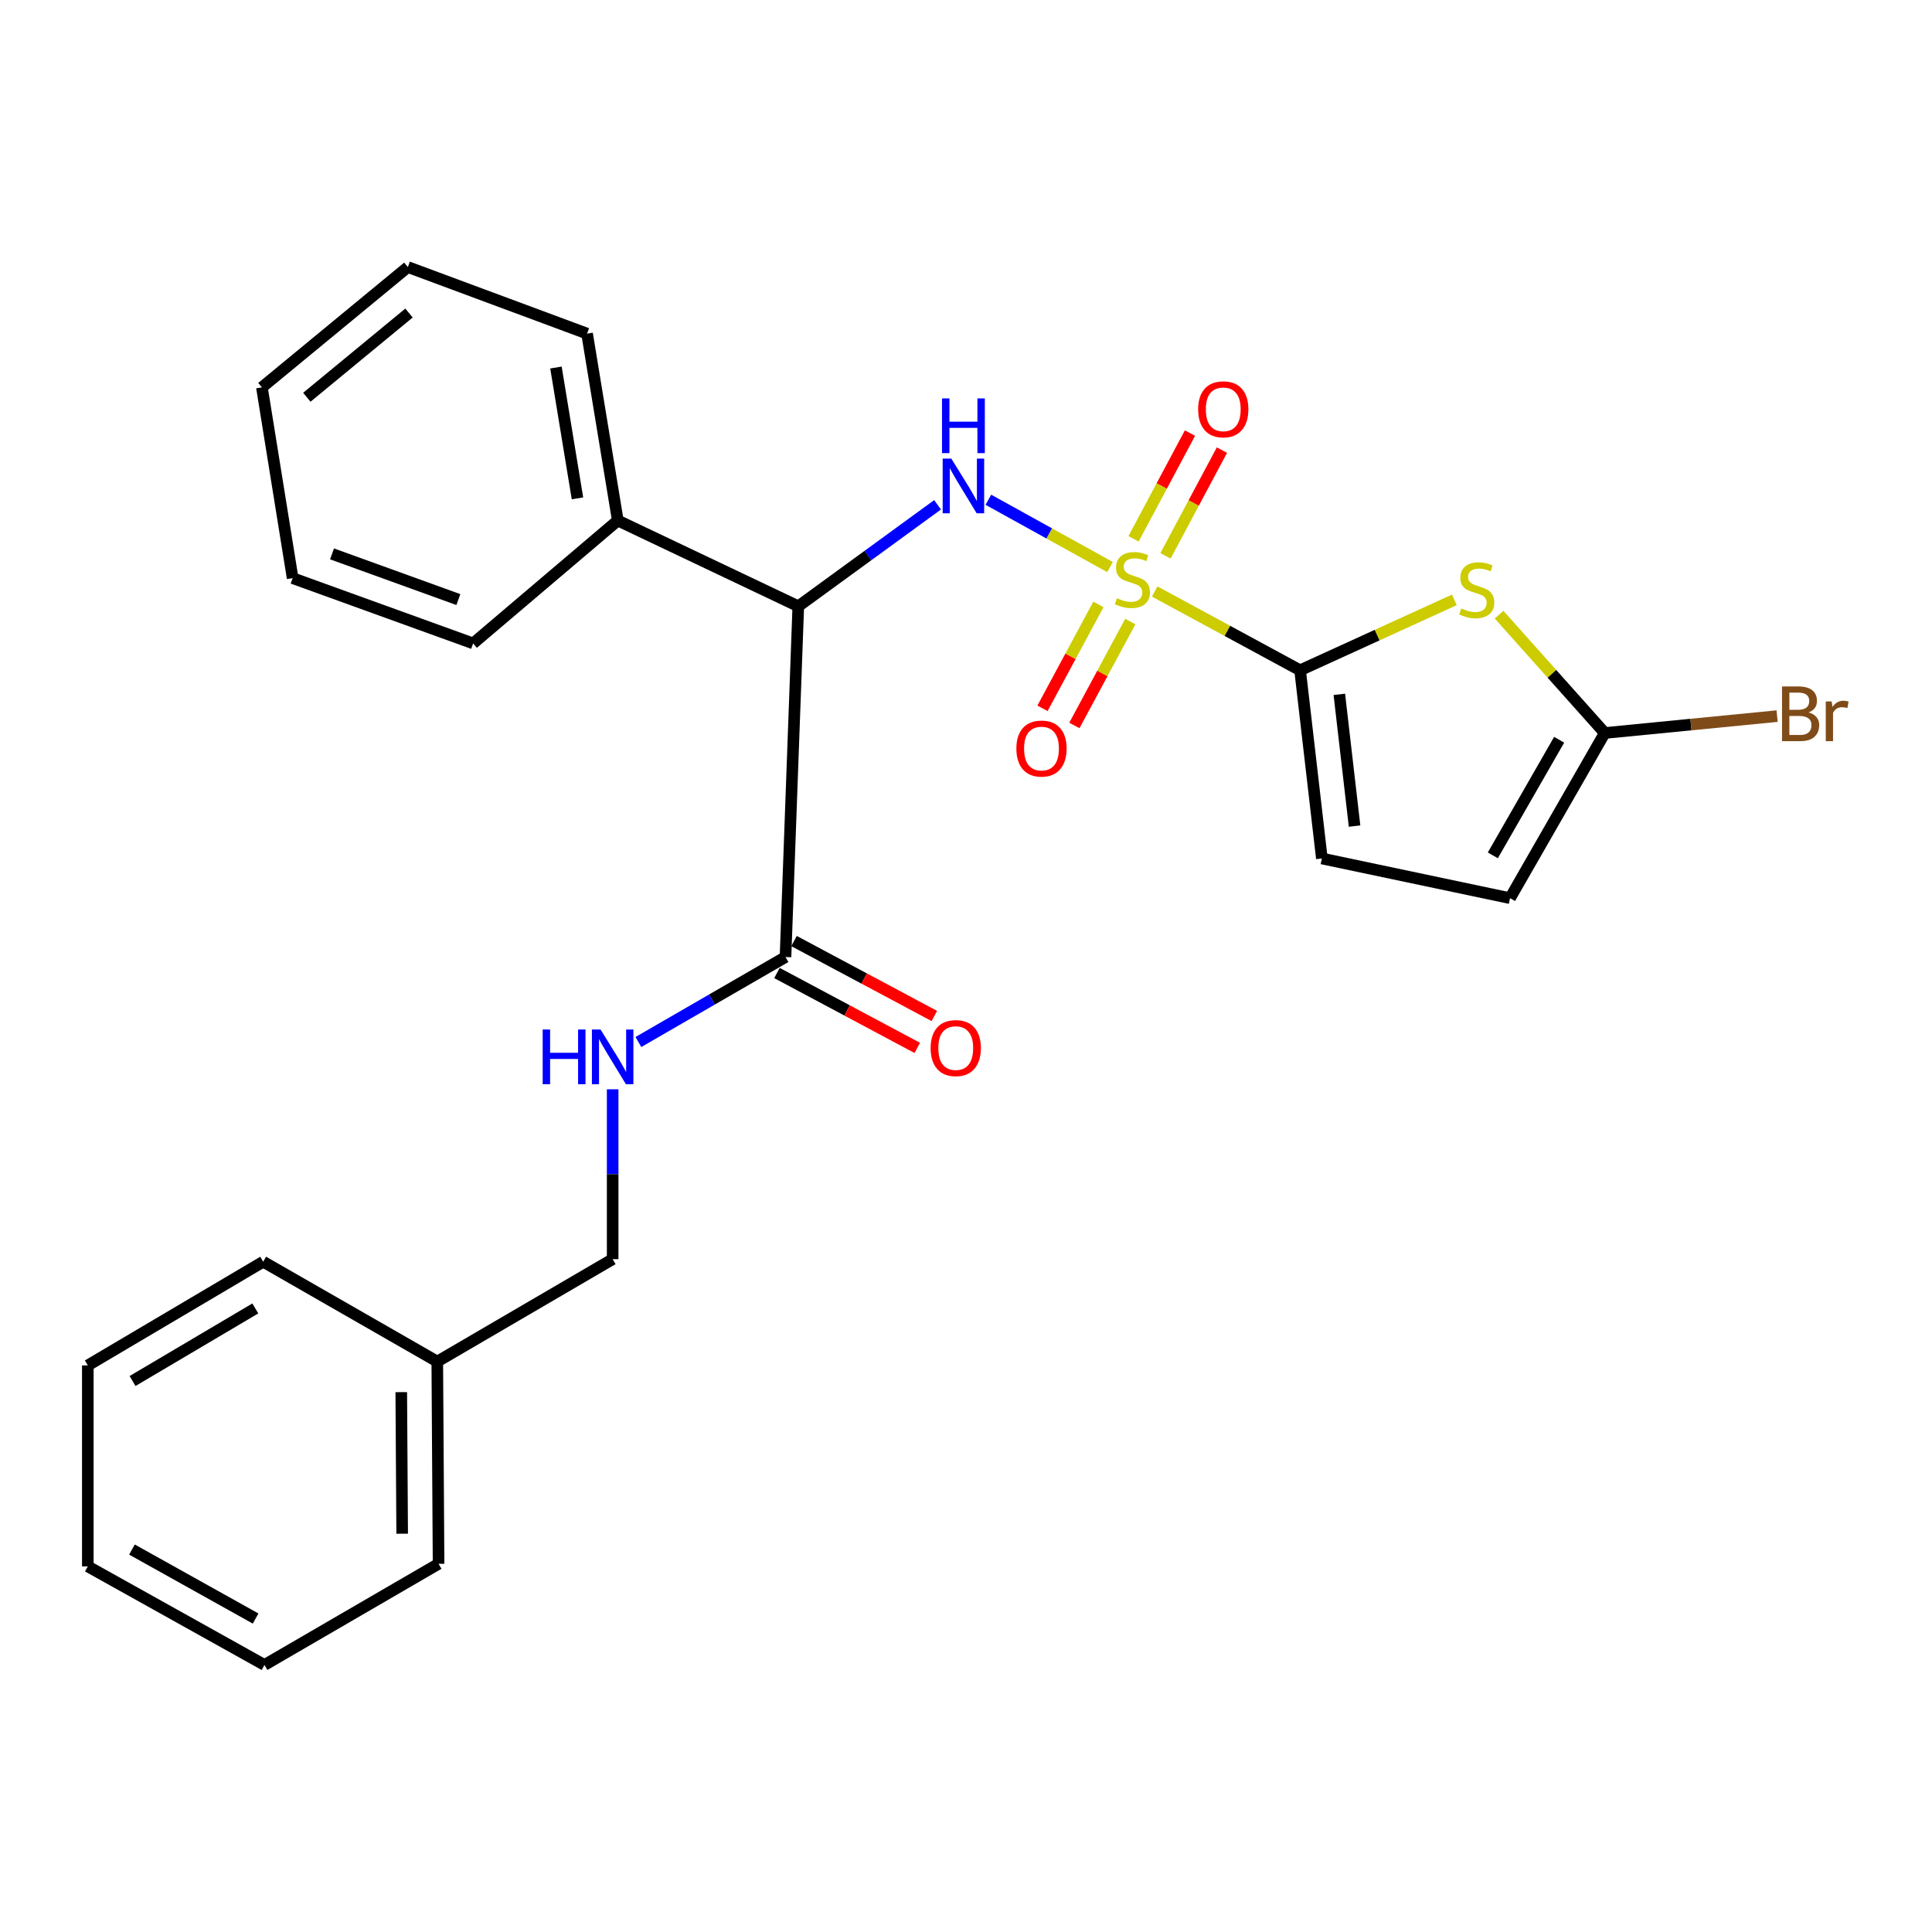 <?xml version='1.0' encoding='iso-8859-1'?>
<svg version='1.1' baseProfile='full'
              xmlns='http://www.w3.org/2000/svg'
                      xmlns:rdkit='http://www.rdkit.org/xml'
                      xmlns:xlink='http://www.w3.org/1999/xlink'
                  xml:space='preserve'
width='1000px' height='1000px' viewBox='0 0 1000 1000'>
<!-- END OF HEADER -->
<rect style='opacity:1.0;fill:#FFFFFF;stroke:none' width='1000' height='1000' x='0' y='0'> </rect>
<path class='bond-0' d='M 597.678,306.167 L 635.303,326.552' style='fill:none;fill-rule:evenodd;stroke:#CCCC00;stroke-width:6px;stroke-linecap:butt;stroke-linejoin:miter;stroke-opacity:1' />
<path class='bond-0' d='M 635.303,326.552 L 672.927,346.937' style='fill:none;fill-rule:evenodd;stroke:#000000;stroke-width:6px;stroke-linecap:butt;stroke-linejoin:miter;stroke-opacity:1' />
<path class='bond-1' d='M 574.552,293.506 L 543.064,276.088' style='fill:none;fill-rule:evenodd;stroke:#CCCC00;stroke-width:6px;stroke-linecap:butt;stroke-linejoin:miter;stroke-opacity:1' />
<path class='bond-1' d='M 543.064,276.088 L 511.575,258.67' style='fill:none;fill-rule:evenodd;stroke:#0000FF;stroke-width:6px;stroke-linecap:butt;stroke-linejoin:miter;stroke-opacity:1' />
<path class='bond-8' d='M 568.537,312.834 L 554.067,339.729' style='fill:none;fill-rule:evenodd;stroke:#CCCC00;stroke-width:6px;stroke-linecap:butt;stroke-linejoin:miter;stroke-opacity:1' />
<path class='bond-8' d='M 554.067,339.729 L 539.597,366.624' style='fill:none;fill-rule:evenodd;stroke:#FF0000;stroke-width:6px;stroke-linecap:butt;stroke-linejoin:miter;stroke-opacity:1' />
<path class='bond-8' d='M 585.04,321.713 L 570.57,348.608' style='fill:none;fill-rule:evenodd;stroke:#CCCC00;stroke-width:6px;stroke-linecap:butt;stroke-linejoin:miter;stroke-opacity:1' />
<path class='bond-8' d='M 570.57,348.608 L 556.099,375.503' style='fill:none;fill-rule:evenodd;stroke:#FF0000;stroke-width:6px;stroke-linecap:butt;stroke-linejoin:miter;stroke-opacity:1' />
<path class='bond-9' d='M 603.264,287.704 L 617.865,260.341' style='fill:none;fill-rule:evenodd;stroke:#CCCC00;stroke-width:6px;stroke-linecap:butt;stroke-linejoin:miter;stroke-opacity:1' />
<path class='bond-9' d='M 617.865,260.341 L 632.466,232.979' style='fill:none;fill-rule:evenodd;stroke:#FF0000;stroke-width:6px;stroke-linecap:butt;stroke-linejoin:miter;stroke-opacity:1' />
<path class='bond-9' d='M 586.731,278.882 L 601.332,251.519' style='fill:none;fill-rule:evenodd;stroke:#CCCC00;stroke-width:6px;stroke-linecap:butt;stroke-linejoin:miter;stroke-opacity:1' />
<path class='bond-9' d='M 601.332,251.519 L 615.933,224.156' style='fill:none;fill-rule:evenodd;stroke:#FF0000;stroke-width:6px;stroke-linecap:butt;stroke-linejoin:miter;stroke-opacity:1' />
<path class='bond-2' d='M 672.927,346.937 L 712.846,328.714' style='fill:none;fill-rule:evenodd;stroke:#000000;stroke-width:6px;stroke-linecap:butt;stroke-linejoin:miter;stroke-opacity:1' />
<path class='bond-2' d='M 712.846,328.714 L 752.764,310.491' style='fill:none;fill-rule:evenodd;stroke:#CCCC00;stroke-width:6px;stroke-linecap:butt;stroke-linejoin:miter;stroke-opacity:1' />
<path class='bond-6' d='M 672.927,346.937 L 684.192,444.343' style='fill:none;fill-rule:evenodd;stroke:#000000;stroke-width:6px;stroke-linecap:butt;stroke-linejoin:miter;stroke-opacity:1' />
<path class='bond-6' d='M 693.233,359.395 L 701.118,427.579' style='fill:none;fill-rule:evenodd;stroke:#000000;stroke-width:6px;stroke-linecap:butt;stroke-linejoin:miter;stroke-opacity:1' />
<path class='bond-3' d='M 485.284,261.282 L 449.238,287.546' style='fill:none;fill-rule:evenodd;stroke:#0000FF;stroke-width:6px;stroke-linecap:butt;stroke-linejoin:miter;stroke-opacity:1' />
<path class='bond-3' d='M 449.238,287.546 L 413.193,313.809' style='fill:none;fill-rule:evenodd;stroke:#000000;stroke-width:6px;stroke-linecap:butt;stroke-linejoin:miter;stroke-opacity:1' />
<path class='bond-4' d='M 775.924,318.151 L 803.274,348.775' style='fill:none;fill-rule:evenodd;stroke:#CCCC00;stroke-width:6px;stroke-linecap:butt;stroke-linejoin:miter;stroke-opacity:1' />
<path class='bond-4' d='M 803.274,348.775 L 830.623,379.399' style='fill:none;fill-rule:evenodd;stroke:#000000;stroke-width:6px;stroke-linecap:butt;stroke-linejoin:miter;stroke-opacity:1' />
<path class='bond-5' d='M 413.193,313.809 L 406.572,495.357' style='fill:none;fill-rule:evenodd;stroke:#000000;stroke-width:6px;stroke-linecap:butt;stroke-linejoin:miter;stroke-opacity:1' />
<path class='bond-11' d='M 413.193,313.809 L 319.775,269.417' style='fill:none;fill-rule:evenodd;stroke:#000000;stroke-width:6px;stroke-linecap:butt;stroke-linejoin:miter;stroke-opacity:1' />
<path class='bond-13' d='M 830.623,379.399 L 875.226,375.029' style='fill:none;fill-rule:evenodd;stroke:#000000;stroke-width:6px;stroke-linecap:butt;stroke-linejoin:miter;stroke-opacity:1' />
<path class='bond-13' d='M 875.226,375.029 L 919.829,370.659' style='fill:none;fill-rule:evenodd;stroke:#7F4C19;stroke-width:6px;stroke-linecap:butt;stroke-linejoin:miter;stroke-opacity:1' />
<path class='bond-26' d='M 830.623,379.399 L 781.587,464.884' style='fill:none;fill-rule:evenodd;stroke:#000000;stroke-width:6px;stroke-linecap:butt;stroke-linejoin:miter;stroke-opacity:1' />
<path class='bond-26' d='M 807.012,382.897 L 772.687,442.736' style='fill:none;fill-rule:evenodd;stroke:#000000;stroke-width:6px;stroke-linecap:butt;stroke-linejoin:miter;stroke-opacity:1' />
<path class='bond-10' d='M 406.572,495.357 L 368.502,517.349' style='fill:none;fill-rule:evenodd;stroke:#000000;stroke-width:6px;stroke-linecap:butt;stroke-linejoin:miter;stroke-opacity:1' />
<path class='bond-10' d='M 368.502,517.349 L 330.432,539.341' style='fill:none;fill-rule:evenodd;stroke:#0000FF;stroke-width:6px;stroke-linecap:butt;stroke-linejoin:miter;stroke-opacity:1' />
<path class='bond-12' d='M 402.158,503.622 L 438.469,523.009' style='fill:none;fill-rule:evenodd;stroke:#000000;stroke-width:6px;stroke-linecap:butt;stroke-linejoin:miter;stroke-opacity:1' />
<path class='bond-12' d='M 438.469,523.009 L 474.78,542.396' style='fill:none;fill-rule:evenodd;stroke:#FF0000;stroke-width:6px;stroke-linecap:butt;stroke-linejoin:miter;stroke-opacity:1' />
<path class='bond-12' d='M 410.985,487.091 L 447.295,506.478' style='fill:none;fill-rule:evenodd;stroke:#000000;stroke-width:6px;stroke-linecap:butt;stroke-linejoin:miter;stroke-opacity:1' />
<path class='bond-12' d='M 447.295,506.478 L 483.606,525.864' style='fill:none;fill-rule:evenodd;stroke:#FF0000;stroke-width:6px;stroke-linecap:butt;stroke-linejoin:miter;stroke-opacity:1' />
<path class='bond-7' d='M 684.192,444.343 L 781.587,464.884' style='fill:none;fill-rule:evenodd;stroke:#000000;stroke-width:6px;stroke-linecap:butt;stroke-linejoin:miter;stroke-opacity:1' />
<path class='bond-14' d='M 317.11,563.815 L 317.11,607.778' style='fill:none;fill-rule:evenodd;stroke:#0000FF;stroke-width:6px;stroke-linecap:butt;stroke-linejoin:miter;stroke-opacity:1' />
<path class='bond-14' d='M 317.11,607.778 L 317.11,651.741' style='fill:none;fill-rule:evenodd;stroke:#000000;stroke-width:6px;stroke-linecap:butt;stroke-linejoin:miter;stroke-opacity:1' />
<path class='bond-16' d='M 319.775,269.417 L 303.867,172.677' style='fill:none;fill-rule:evenodd;stroke:#000000;stroke-width:6px;stroke-linecap:butt;stroke-linejoin:miter;stroke-opacity:1' />
<path class='bond-16' d='M 298.897,257.946 L 287.761,190.229' style='fill:none;fill-rule:evenodd;stroke:#000000;stroke-width:6px;stroke-linecap:butt;stroke-linejoin:miter;stroke-opacity:1' />
<path class='bond-17' d='M 319.775,269.417 L 244.888,333.028' style='fill:none;fill-rule:evenodd;stroke:#000000;stroke-width:6px;stroke-linecap:butt;stroke-linejoin:miter;stroke-opacity:1' />
<path class='bond-15' d='M 317.11,651.741 L 226.336,704.743' style='fill:none;fill-rule:evenodd;stroke:#000000;stroke-width:6px;stroke-linecap:butt;stroke-linejoin:miter;stroke-opacity:1' />
<path class='bond-18' d='M 226.336,704.743 L 227.002,809.426' style='fill:none;fill-rule:evenodd;stroke:#000000;stroke-width:6px;stroke-linecap:butt;stroke-linejoin:miter;stroke-opacity:1' />
<path class='bond-18' d='M 207.696,720.565 L 208.163,793.843' style='fill:none;fill-rule:evenodd;stroke:#000000;stroke-width:6px;stroke-linecap:butt;stroke-linejoin:miter;stroke-opacity:1' />
<path class='bond-19' d='M 226.336,704.743 L 136.228,653.063' style='fill:none;fill-rule:evenodd;stroke:#000000;stroke-width:6px;stroke-linecap:butt;stroke-linejoin:miter;stroke-opacity:1' />
<path class='bond-21' d='M 303.867,172.677 L 211.104,138.227' style='fill:none;fill-rule:evenodd;stroke:#000000;stroke-width:6px;stroke-linecap:butt;stroke-linejoin:miter;stroke-opacity:1' />
<path class='bond-20' d='M 244.888,333.028 L 151.47,299.244' style='fill:none;fill-rule:evenodd;stroke:#000000;stroke-width:6px;stroke-linecap:butt;stroke-linejoin:miter;stroke-opacity:1' />
<path class='bond-20' d='M 237.249,310.337 L 171.856,286.689' style='fill:none;fill-rule:evenodd;stroke:#000000;stroke-width:6px;stroke-linecap:butt;stroke-linejoin:miter;stroke-opacity:1' />
<path class='bond-22' d='M 227.002,809.426 L 136.895,861.773' style='fill:none;fill-rule:evenodd;stroke:#000000;stroke-width:6px;stroke-linecap:butt;stroke-linejoin:miter;stroke-opacity:1' />
<path class='bond-23' d='M 136.228,653.063 L 45.455,706.732' style='fill:none;fill-rule:evenodd;stroke:#000000;stroke-width:6px;stroke-linecap:butt;stroke-linejoin:miter;stroke-opacity:1' />
<path class='bond-23' d='M 132.15,677.245 L 68.608,714.813' style='fill:none;fill-rule:evenodd;stroke:#000000;stroke-width:6px;stroke-linecap:butt;stroke-linejoin:miter;stroke-opacity:1' />
<path class='bond-24' d='M 151.47,299.244 L 135.562,200.506' style='fill:none;fill-rule:evenodd;stroke:#000000;stroke-width:6px;stroke-linecap:butt;stroke-linejoin:miter;stroke-opacity:1' />
<path class='bond-27' d='M 211.104,138.227 L 135.562,200.506' style='fill:none;fill-rule:evenodd;stroke:#000000;stroke-width:6px;stroke-linecap:butt;stroke-linejoin:miter;stroke-opacity:1' />
<path class='bond-27' d='M 211.694,162.028 L 158.814,205.624' style='fill:none;fill-rule:evenodd;stroke:#000000;stroke-width:6px;stroke-linecap:butt;stroke-linejoin:miter;stroke-opacity:1' />
<path class='bond-28' d='M 136.895,861.773 L 45.455,810.759' style='fill:none;fill-rule:evenodd;stroke:#000000;stroke-width:6px;stroke-linecap:butt;stroke-linejoin:miter;stroke-opacity:1' />
<path class='bond-28' d='M 132.309,837.755 L 68.301,802.046' style='fill:none;fill-rule:evenodd;stroke:#000000;stroke-width:6px;stroke-linecap:butt;stroke-linejoin:miter;stroke-opacity:1' />
<path class='bond-25' d='M 45.455,706.732 L 45.455,810.759' style='fill:none;fill-rule:evenodd;stroke:#000000;stroke-width:6px;stroke-linecap:butt;stroke-linejoin:miter;stroke-opacity:1' />
<path  class='atom-0' d='M 578.131 309.63
Q 578.451 309.75, 579.771 310.31
Q 581.091 310.87, 582.531 311.23
Q 584.011 311.55, 585.451 311.55
Q 588.131 311.55, 589.691 310.27
Q 591.251 308.95, 591.251 306.67
Q 591.251 305.11, 590.451 304.15
Q 589.691 303.19, 588.491 302.67
Q 587.291 302.15, 585.291 301.55
Q 582.771 300.79, 581.251 300.07
Q 579.771 299.35, 578.691 297.83
Q 577.651 296.31, 577.651 293.75
Q 577.651 290.19, 580.051 287.99
Q 582.491 285.79, 587.291 285.79
Q 590.571 285.79, 594.291 287.35
L 593.371 290.43
Q 589.971 289.03, 587.411 289.03
Q 584.651 289.03, 583.131 290.19
Q 581.611 291.31, 581.651 293.27
Q 581.651 294.79, 582.411 295.71
Q 583.211 296.63, 584.331 297.15
Q 585.491 297.67, 587.411 298.27
Q 589.971 299.07, 591.491 299.87
Q 593.011 300.67, 594.091 302.31
Q 595.211 303.91, 595.211 306.67
Q 595.211 310.59, 592.571 312.71
Q 589.971 314.79, 585.611 314.79
Q 583.091 314.79, 581.171 314.23
Q 579.291 313.71, 577.051 312.79
L 578.131 309.63
' fill='#CCCC00'/>
<path  class='atom-2' d='M 492.407 237.37
L 501.687 252.37
Q 502.607 253.85, 504.087 256.53
Q 505.567 259.21, 505.647 259.37
L 505.647 237.37
L 509.407 237.37
L 509.407 265.69
L 505.527 265.69
L 495.567 249.29
Q 494.407 247.37, 493.167 245.17
Q 491.967 242.97, 491.607 242.29
L 491.607 265.69
L 487.927 265.69
L 487.927 237.37
L 492.407 237.37
' fill='#0000FF'/>
<path  class='atom-2' d='M 487.587 206.218
L 491.427 206.218
L 491.427 218.258
L 505.907 218.258
L 505.907 206.218
L 509.747 206.218
L 509.747 234.538
L 505.907 234.538
L 505.907 221.458
L 491.427 221.458
L 491.427 234.538
L 487.587 234.538
L 487.587 206.218
' fill='#0000FF'/>
<path  class='atom-3' d='M 756.357 314.919
Q 756.677 315.039, 757.997 315.599
Q 759.317 316.159, 760.757 316.519
Q 762.237 316.839, 763.677 316.839
Q 766.357 316.839, 767.917 315.559
Q 769.477 314.239, 769.477 311.959
Q 769.477 310.399, 768.677 309.439
Q 767.917 308.479, 766.717 307.959
Q 765.517 307.439, 763.517 306.839
Q 760.997 306.079, 759.477 305.359
Q 757.997 304.639, 756.917 303.119
Q 755.877 301.599, 755.877 299.039
Q 755.877 295.479, 758.277 293.279
Q 760.717 291.079, 765.517 291.079
Q 768.797 291.079, 772.517 292.639
L 771.597 295.719
Q 768.197 294.319, 765.637 294.319
Q 762.877 294.319, 761.357 295.479
Q 759.837 296.599, 759.877 298.559
Q 759.877 300.079, 760.637 300.999
Q 761.437 301.919, 762.557 302.439
Q 763.717 302.959, 765.637 303.559
Q 768.197 304.359, 769.717 305.159
Q 771.237 305.959, 772.317 307.599
Q 773.437 309.199, 773.437 311.959
Q 773.437 315.879, 770.797 317.999
Q 768.197 320.079, 763.837 320.079
Q 761.317 320.079, 759.397 319.519
Q 757.517 318.999, 755.277 318.079
L 756.357 314.919
' fill='#CCCC00'/>
<path  class='atom-9' d='M 526.073 387.453
Q 526.073 380.653, 529.433 376.853
Q 532.793 373.053, 539.073 373.053
Q 545.353 373.053, 548.713 376.853
Q 552.073 380.653, 552.073 387.453
Q 552.073 394.333, 548.673 398.253
Q 545.273 402.133, 539.073 402.133
Q 532.833 402.133, 529.433 398.253
Q 526.073 394.373, 526.073 387.453
M 539.073 398.933
Q 543.393 398.933, 545.713 396.053
Q 548.073 393.133, 548.073 387.453
Q 548.073 381.893, 545.713 379.093
Q 543.393 376.253, 539.073 376.253
Q 534.753 376.253, 532.393 379.053
Q 530.073 381.853, 530.073 387.453
Q 530.073 393.173, 532.393 396.053
Q 534.753 398.933, 539.073 398.933
' fill='#FF0000'/>
<path  class='atom-10' d='M 620.157 211.861
Q 620.157 205.061, 623.517 201.261
Q 626.877 197.461, 633.157 197.461
Q 639.437 197.461, 642.797 201.261
Q 646.157 205.061, 646.157 211.861
Q 646.157 218.741, 642.757 222.661
Q 639.357 226.541, 633.157 226.541
Q 626.917 226.541, 623.517 222.661
Q 620.157 218.781, 620.157 211.861
M 633.157 223.341
Q 637.477 223.341, 639.797 220.461
Q 642.157 217.541, 642.157 211.861
Q 642.157 206.301, 639.797 203.501
Q 637.477 200.661, 633.157 200.661
Q 628.837 200.661, 626.477 203.461
Q 624.157 206.261, 624.157 211.861
Q 624.157 217.581, 626.477 220.461
Q 628.837 223.341, 633.157 223.341
' fill='#FF0000'/>
<path  class='atom-11' d='M 280.89 532.877
L 284.73 532.877
L 284.73 544.917
L 299.21 544.917
L 299.21 532.877
L 303.05 532.877
L 303.05 561.197
L 299.21 561.197
L 299.21 548.117
L 284.73 548.117
L 284.73 561.197
L 280.89 561.197
L 280.89 532.877
' fill='#0000FF'/>
<path  class='atom-11' d='M 310.85 532.877
L 320.13 547.877
Q 321.05 549.357, 322.53 552.037
Q 324.01 554.717, 324.09 554.877
L 324.09 532.877
L 327.85 532.877
L 327.85 561.197
L 323.97 561.197
L 314.01 544.797
Q 312.85 542.877, 311.61 540.677
Q 310.41 538.477, 310.05 537.797
L 310.05 561.197
L 306.37 561.197
L 306.37 532.877
L 310.85 532.877
' fill='#0000FF'/>
<path  class='atom-13' d='M 481.69 542.484
Q 481.69 535.684, 485.05 531.884
Q 488.41 528.084, 494.69 528.084
Q 500.97 528.084, 504.33 531.884
Q 507.69 535.684, 507.69 542.484
Q 507.69 549.364, 504.29 553.284
Q 500.89 557.164, 494.69 557.164
Q 488.45 557.164, 485.05 553.284
Q 481.69 549.404, 481.69 542.484
M 494.69 553.964
Q 499.01 553.964, 501.33 551.084
Q 503.69 548.164, 503.69 542.484
Q 503.69 536.924, 501.33 534.124
Q 499.01 531.284, 494.69 531.284
Q 490.37 531.284, 488.01 534.084
Q 485.69 536.884, 485.69 542.484
Q 485.69 548.204, 488.01 551.084
Q 490.37 553.964, 494.69 553.964
' fill='#FF0000'/>
<path  class='atom-14' d='M 936.135 368.747
Q 938.855 369.507, 940.215 371.187
Q 941.615 372.827, 941.615 375.267
Q 941.615 379.187, 939.095 381.427
Q 936.615 383.627, 931.895 383.627
L 922.375 383.627
L 922.375 355.307
L 930.735 355.307
Q 935.575 355.307, 938.015 357.267
Q 940.455 359.227, 940.455 362.827
Q 940.455 367.107, 936.135 368.747
M 926.175 358.507
L 926.175 367.387
L 930.735 367.387
Q 933.535 367.387, 934.975 366.267
Q 936.455 365.107, 936.455 362.827
Q 936.455 358.507, 930.735 358.507
L 926.175 358.507
M 931.895 380.427
Q 934.655 380.427, 936.135 379.107
Q 937.615 377.787, 937.615 375.267
Q 937.615 372.947, 935.975 371.787
Q 934.375 370.587, 931.295 370.587
L 926.175 370.587
L 926.175 380.427
L 931.895 380.427
' fill='#7F4C19'/>
<path  class='atom-14' d='M 948.055 363.067
L 948.495 365.907
Q 950.655 362.707, 954.175 362.707
Q 955.295 362.707, 956.815 363.107
L 956.215 366.467
Q 954.495 366.067, 953.535 366.067
Q 951.855 366.067, 950.735 366.747
Q 949.655 367.387, 948.775 368.947
L 948.775 383.627
L 945.015 383.627
L 945.015 363.067
L 948.055 363.067
' fill='#7F4C19'/>
</svg>
